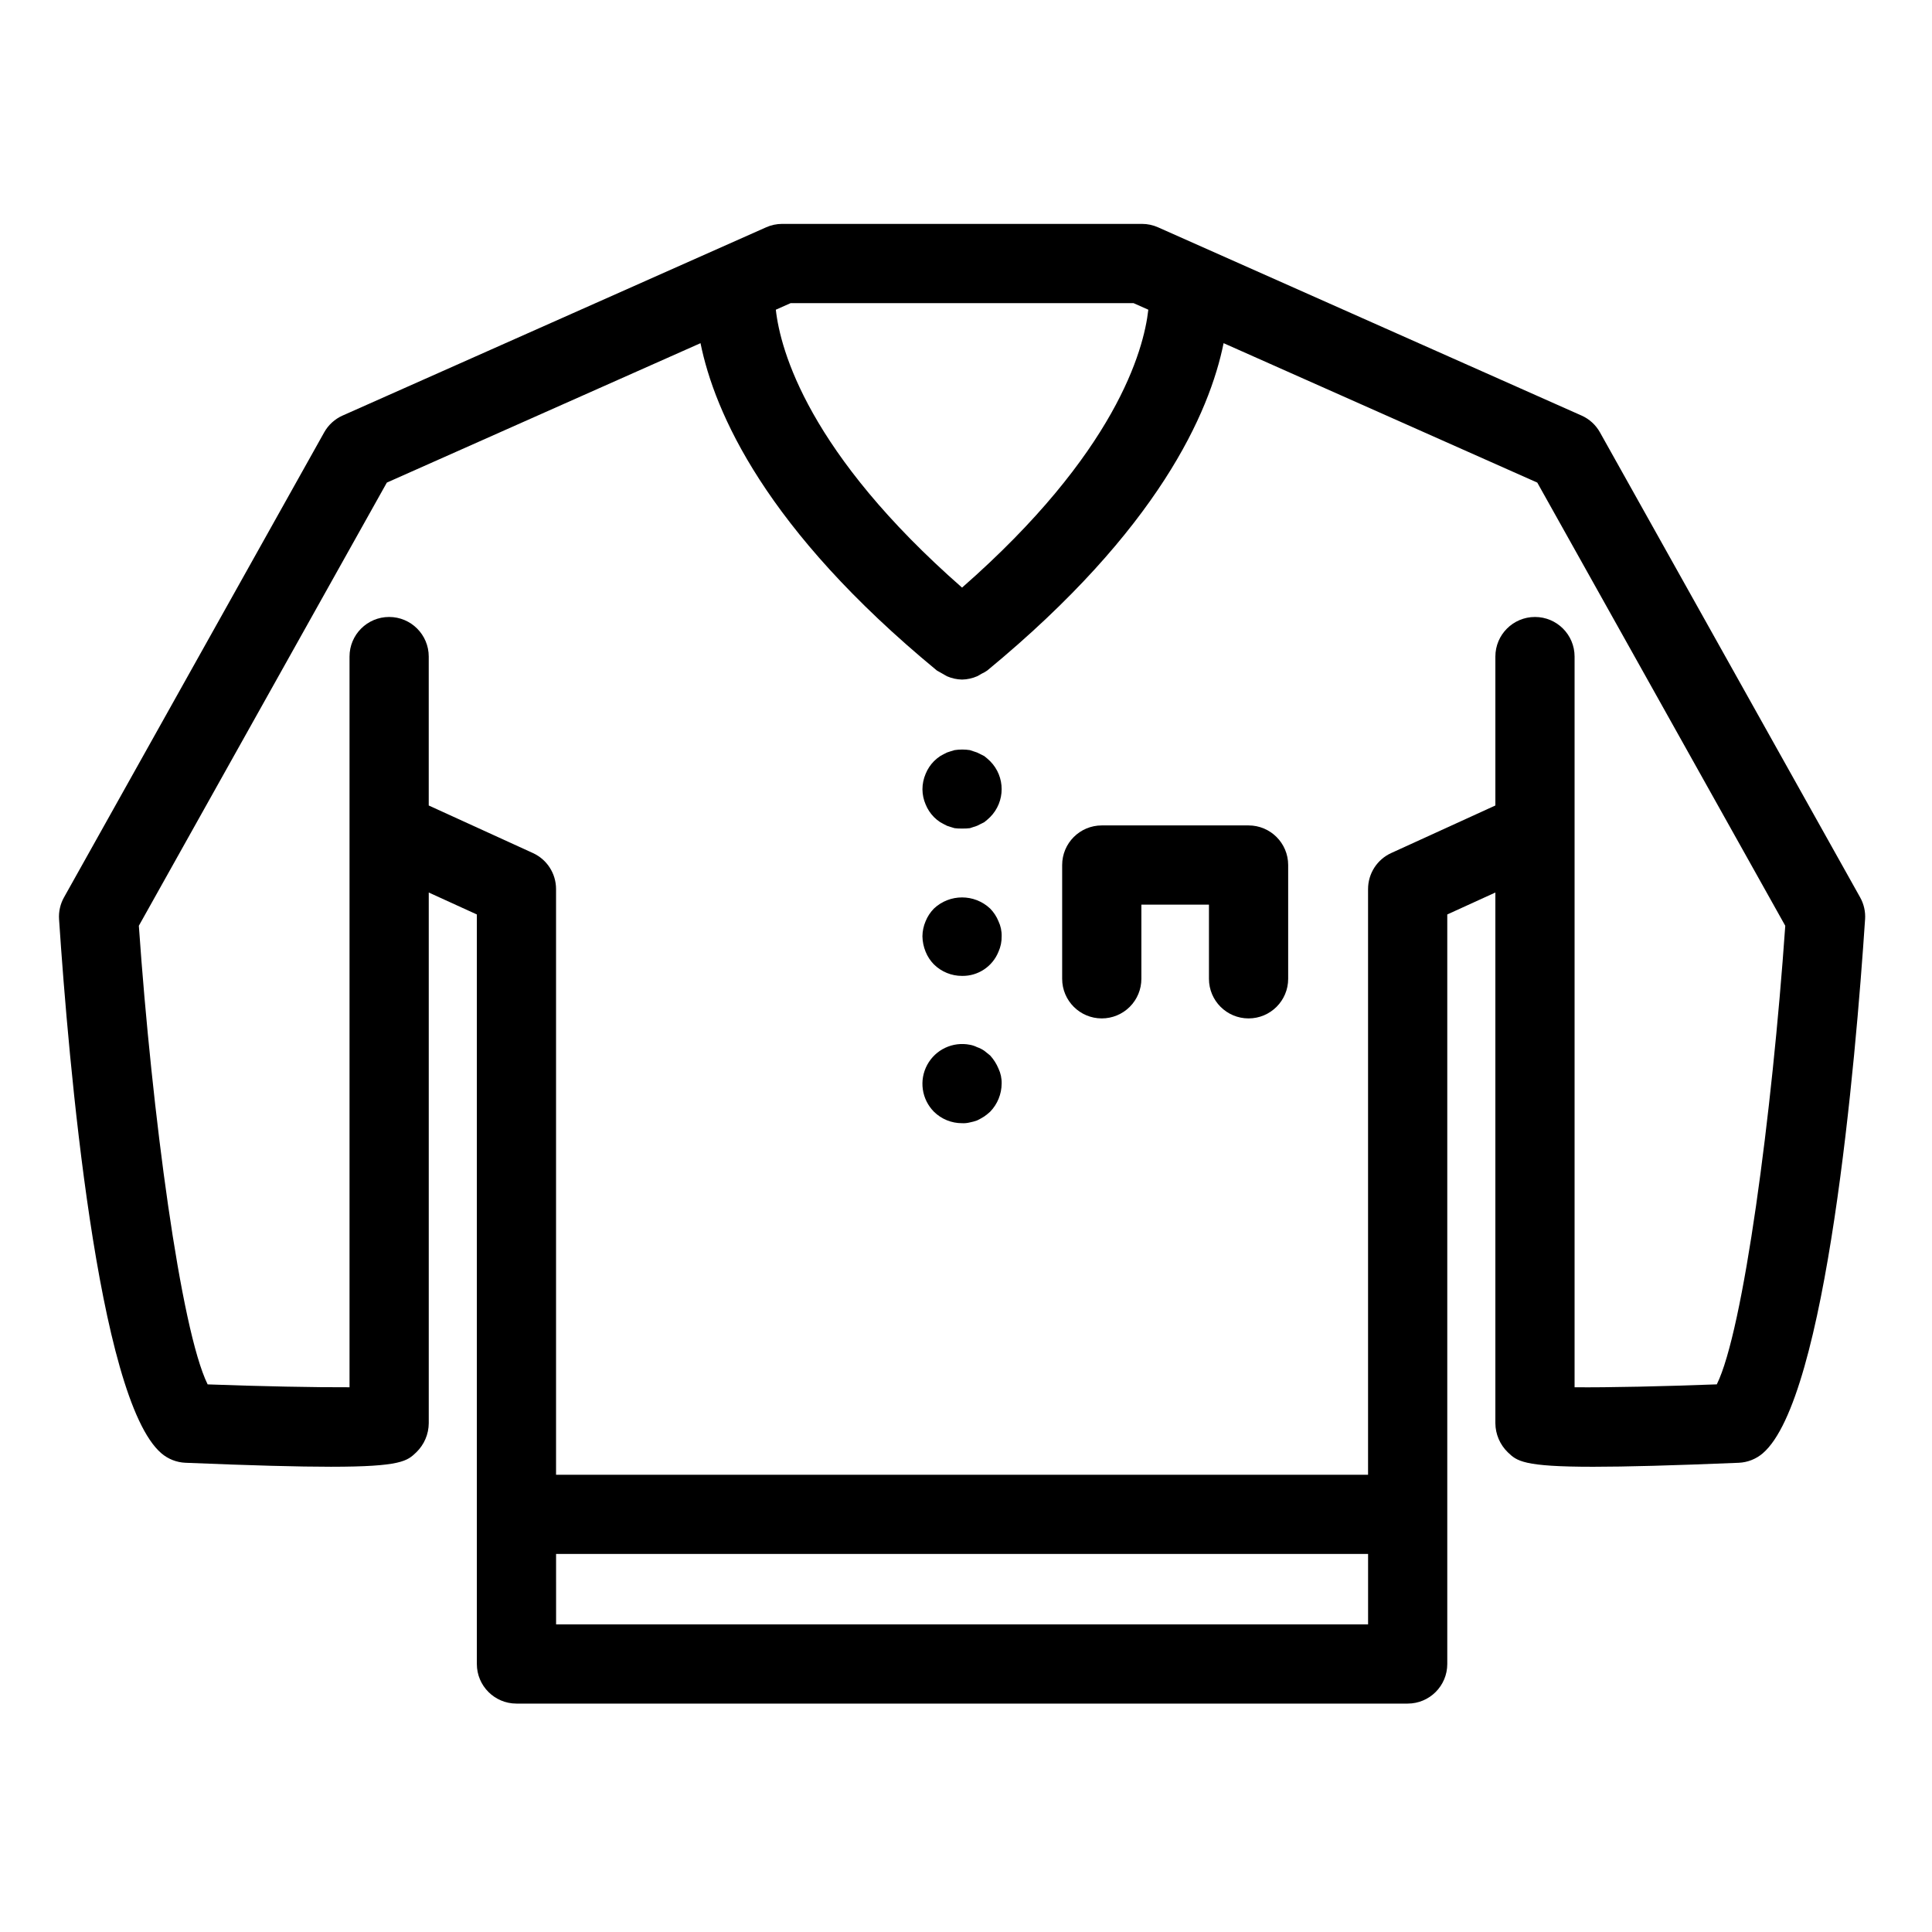 <?xml version="1.0" encoding="UTF-8"?>
<!-- Uploaded to: ICON Repo, www.svgrepo.com, Generator: ICON Repo Mixer Tools -->
<svg fill="#000000" width="800px" height="800px" version="1.1" viewBox="144 144 512 512" xmlns="http://www.w3.org/2000/svg">
 <g>
  <path d="m193.16 531.65c17.676 0.727 29.93 1.055 38.547 1.055 18.625-0.004 20.219-1.527 22.633-3.844l-0.004 0.004c2.082-2.023 3.269-4.797 3.289-7.699v-140.64l12.746 5.816v198.63c0 5.797 4.699 10.496 10.496 10.496h236.18c5.797 0 10.496-4.699 10.496-10.496v-198.63l12.746-5.816v140.64c0.02 2.902 1.207 5.676 3.289 7.699 2.414 2.316 4.004 3.844 22.633 3.844 8.613 0 20.879-0.328 38.551-1.055 2.356-0.098 4.609-0.984 6.398-2.519 16.922-14.508 24.594-103.79 27.105-141.5h0.004c0.137-2.027-0.32-4.051-1.312-5.82l-68.949-123.23c-1.105-1.98-2.82-3.547-4.894-4.465l-112.21-49.875c-1.344-0.602-2.797-0.91-4.266-0.91h-95.352c-1.469 0-2.922 0.309-4.262 0.91l-112.22 49.879v-0.004c-2.07 0.922-3.789 2.488-4.894 4.465l-68.949 123.23c-0.992 1.77-1.449 3.793-1.309 5.82 2.512 37.711 10.184 126.99 27.109 141.5 1.793 1.535 4.047 2.422 6.402 2.516zm205.8 42.828h-107.59l-0.004-18.664h215.19v18.664zm-45.445-350.14h90.891l3.91 1.738c-1.207 10.836-8.695 38.004-49.363 73.648-40.652-35.637-48.145-62.809-49.352-73.645zm-107 47.555 83.129-36.949c3.707 18.301 17.18 49.285 62.633 86.746v0.004c0.898 0.508 1.797 1.02 2.695 1.527 1.254 0.547 2.606 0.844 3.977 0.871h0.012c1.371-0.027 2.723-0.324 3.981-0.871 0.387-0.191 0.758-0.402 1.117-0.637 0.551-0.25 1.078-0.547 1.574-0.891 45.457-37.465 58.93-68.449 62.633-86.75l83.129 36.949 65.719 117.45c-3.496 50.152-11.137 107.41-18.145 121.53-13.895 0.523-28.777 0.859-37.688 0.77v-193.64c0-5.797-4.699-10.496-10.496-10.496s-10.496 4.699-10.496 10.496v39.461l-27.598 12.602c-3.742 1.703-6.141 5.438-6.141 9.547v155.22h-215.19v-155.22c0-4.109-2.398-7.844-6.141-9.547l-27.598-12.598v-39.465c0-5.797-4.699-10.496-10.496-10.496-5.797 0-10.496 4.699-10.496 10.496v193.64c-8.922 0.047-23.738-0.25-37.602-0.762-7.133-14.492-14.746-71.539-18.23-121.54z"/>
  <path d="m435.98 413.89c2.785 0 5.453-1.105 7.422-3.074 1.969-1.965 3.074-4.637 3.074-7.422v-19.656h17.91v19.66-0.004c0 5.797 4.699 10.496 10.496 10.496s10.496-4.699 10.496-10.496v-30.152c0-5.797-4.699-10.496-10.496-10.496h-38.902c-5.797 0-10.496 4.699-10.496 10.496v30.156-0.004c0 5.797 4.699 10.496 10.496 10.496z"/>
  <path d="m391.5 360.53c0.512 0.512 1.07 0.969 1.676 1.363 0.527 0.316 1.16 0.629 1.789 0.949 0.625 0.211 1.254 0.418 1.992 0.629 0.66 0.086 1.328 0.121 1.996 0.102 0.699 0.02 1.398-0.016 2.094-0.102l1.891-0.629c0.629-0.316 1.262-0.629 1.891-0.949h0.004c0.547-0.422 1.074-0.879 1.57-1.363 4.059-4.098 4.059-10.703 0-14.801-0.496-0.484-1.023-0.938-1.57-1.363-0.629-0.312-1.262-0.629-1.891-0.941l-1.891-0.629-0.004-0.004c-1.355-0.211-2.734-0.211-4.09 0-0.738 0.211-1.367 0.418-1.992 0.629-0.629 0.312-1.262 0.629-1.789 0.941v0.004c-0.602 0.398-1.164 0.852-1.676 1.363-0.949 0.965-1.695 2.106-2.203 3.359-0.551 1.297-0.84 2.688-0.84 4.098 0.012 1.371 0.297 2.727 0.84 3.988 0.504 1.25 1.254 2.391 2.203 3.356z"/>
  <path d="m391.5 399.58c1.984 1.957 4.664 3.055 7.453 3.043 4.234 0.074 8.074-2.477 9.656-6.406 0.578-1.281 0.863-2.68 0.84-4.09 0.035-1.375-0.254-2.746-0.844-3.992-0.508-1.25-1.258-2.391-2.203-3.356-4.188-3.938-10.715-3.938-14.902 0-0.949 0.965-1.699 2.106-2.203 3.356-0.543 1.262-0.828 2.621-0.844 3.992 0.027 1.406 0.312 2.793 0.844 4.09 0.504 1.258 1.254 2.398 2.203 3.363z"/>
  <path d="m398.95 441.66c0.703 0.035 1.41-0.035 2.094-0.211 0.645-0.121 1.277-0.297 1.891-0.52 0.652-0.312 1.285-0.664 1.895-1.051 0.547-0.387 1.074-0.809 1.57-1.262 1.938-2 3.027-4.668 3.047-7.453 0.035-1.375-0.254-2.742-0.844-3.988-0.531-1.27-1.277-2.441-2.203-3.461l-1.574-1.262c-0.586-0.398-1.219-0.715-1.891-0.945-0.594-0.301-1.234-0.512-1.891-0.629-4.539-0.906-9.141 1.262-11.332 5.336-2.195 4.078-1.473 9.109 1.785 12.402 1.984 1.957 4.664 3.051 7.453 3.043z"/>
 </g>
</svg>